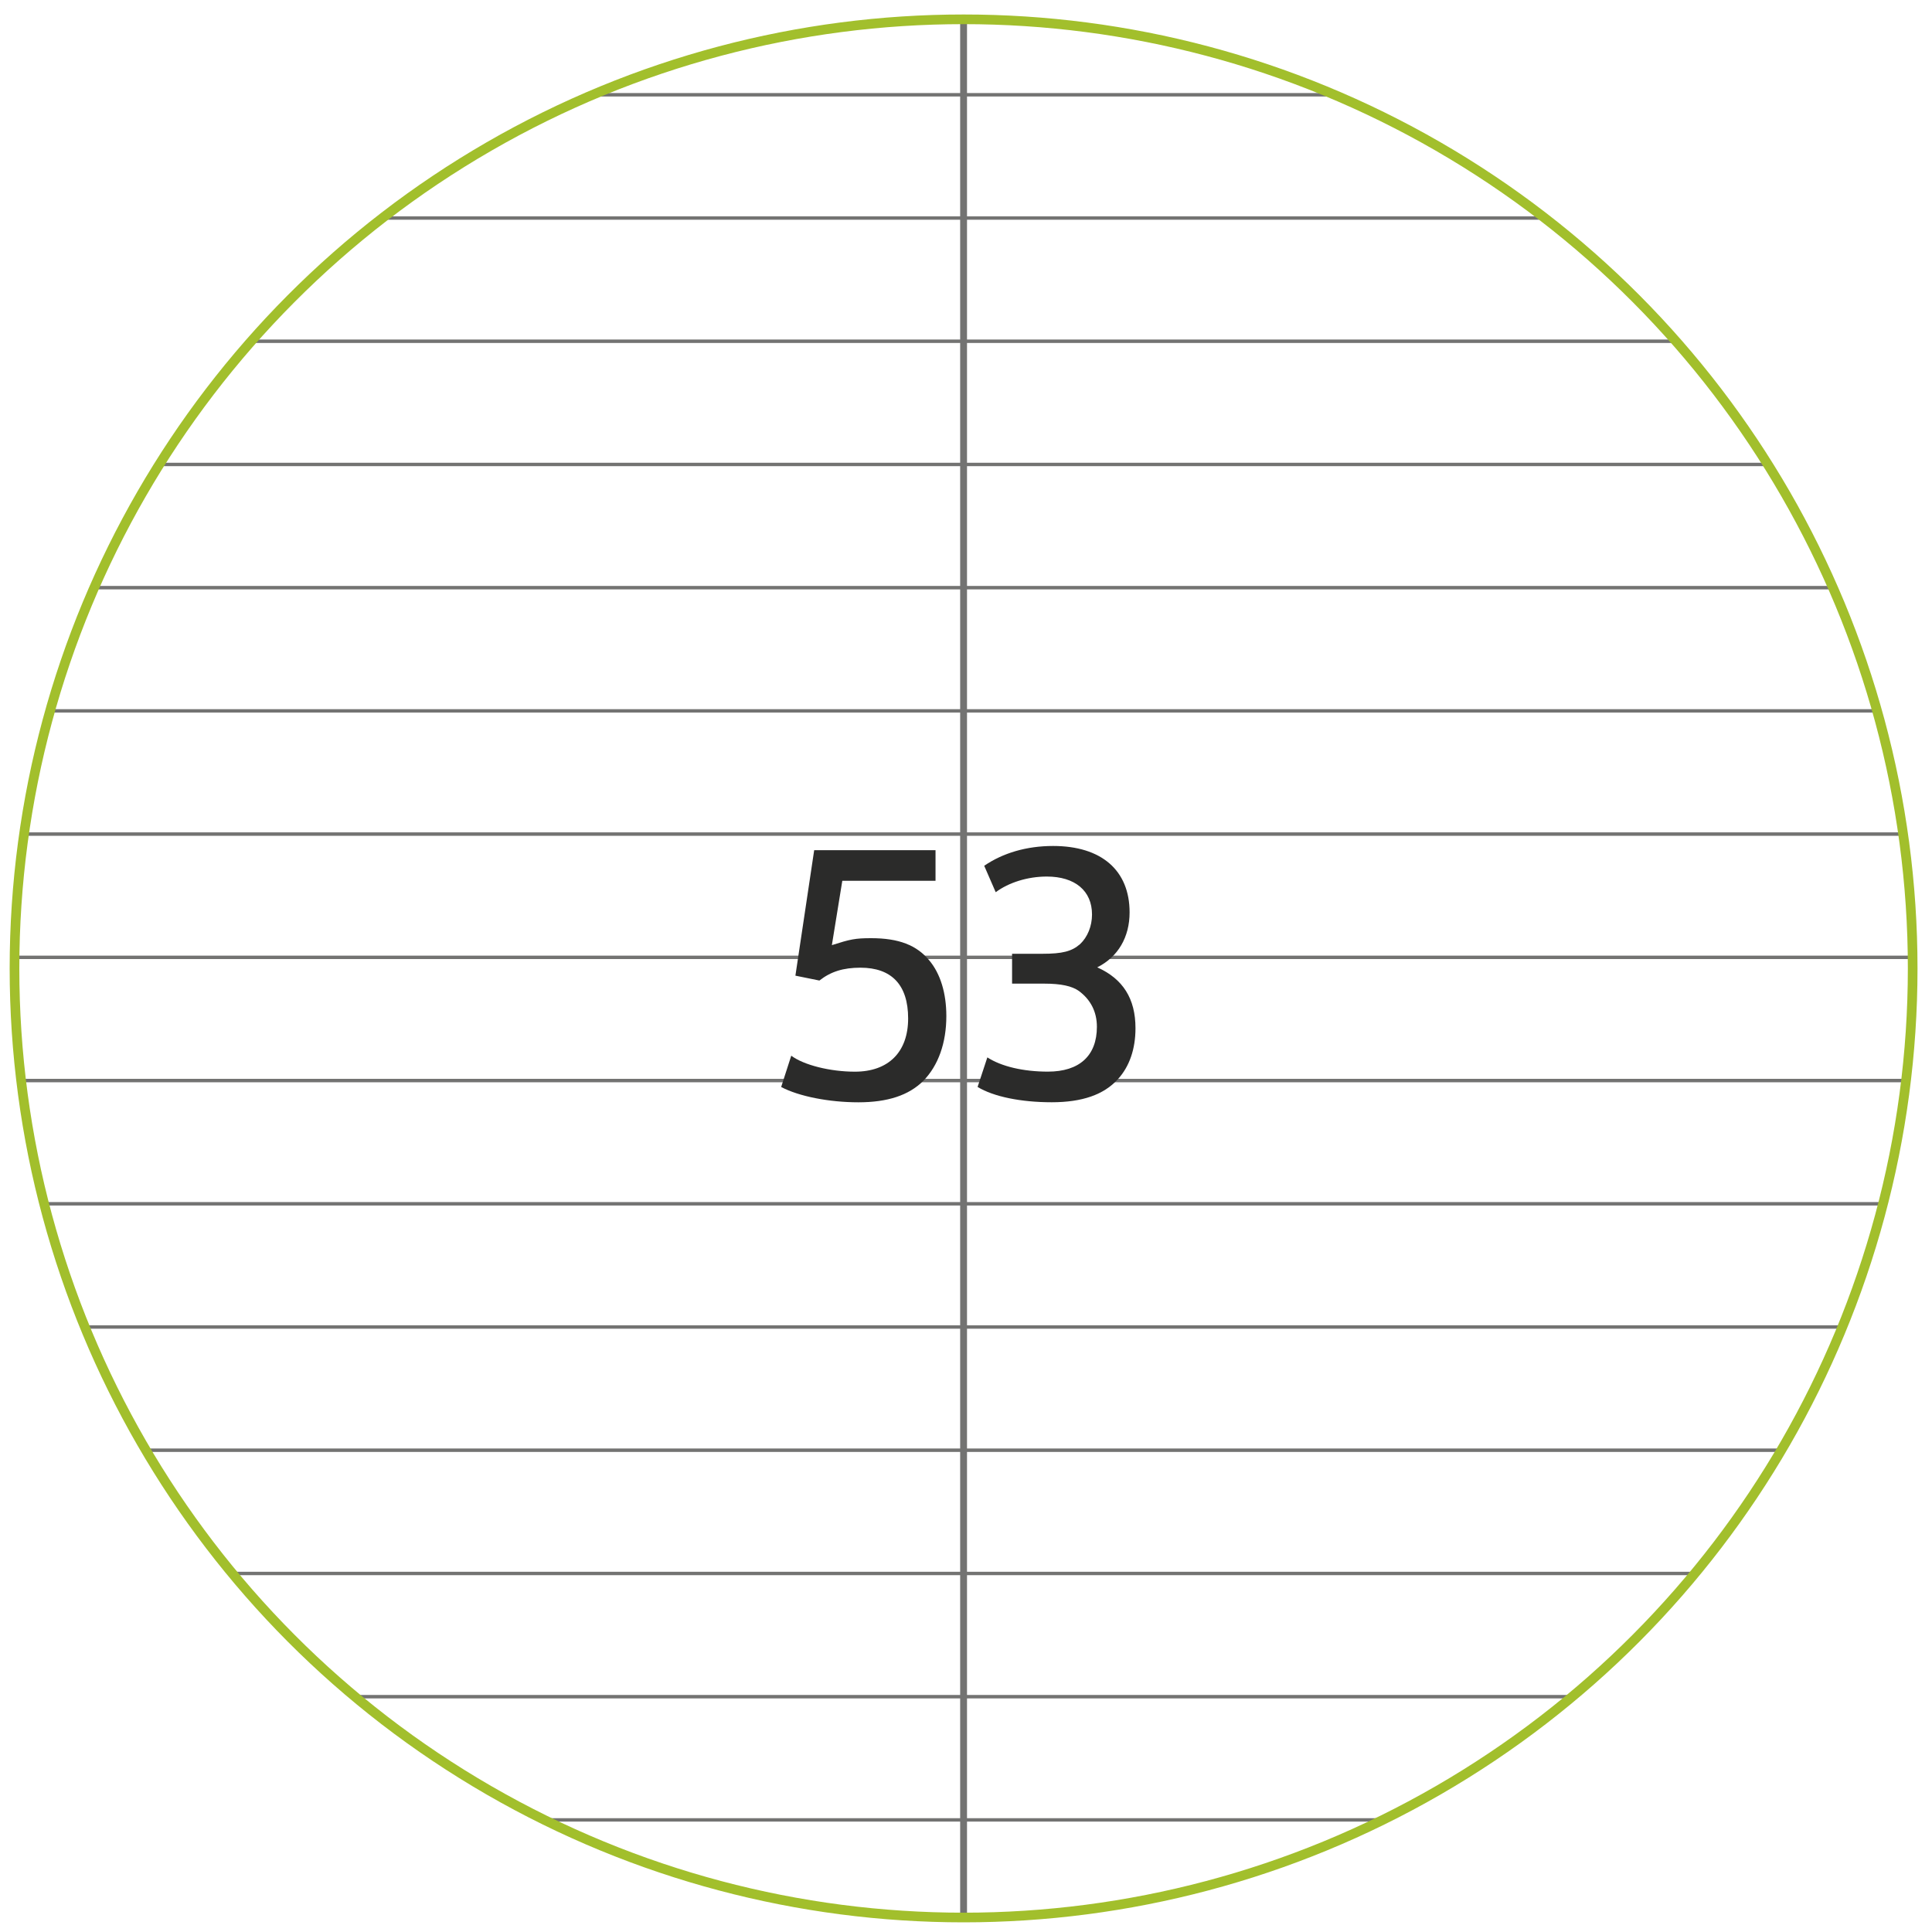<?xml version="1.0" encoding="UTF-8"?>
<svg id="Ebene_1" data-name="Ebene 1" xmlns="http://www.w3.org/2000/svg" xmlns:xlink="http://www.w3.org/1999/xlink" viewBox="0 0 400 400">
  <defs>
    <style>
      .cls-1, .cls-2, .cls-3, .cls-4 {
        fill: none;
      }

      .cls-5 {
        fill: #2b2b2a;
      }

      .cls-2 {
        stroke-width: 1.42px;
      }

      .cls-2, .cls-3 {
        stroke: #737372;
      }

      .cls-3 {
        stroke-width: .71px;
      }

      .cls-6 {
        clip-path: url(#clippath-1);
      }

      .cls-4 {
        stroke: #a2bf2c;
        stroke-width: 2px;
      }

      .cls-7 {
        clip-path: url(#clippath);
      }
    </style>
    <clipPath id="clippath">
      <path class="cls-1" d="M3,200.5c0,108.52,87.98,196.5,196.5,196.5s196.5-87.98,196.5-196.5S308.02,4,199.5,4,3,91.98,3,200.5"/>
    </clipPath>
    <clipPath id="clippath-1">
      <rect class="cls-1" x="2" y="3" width="395" height="395"/>
    </clipPath>
  </defs>
  <g class="cls-7">
    <line class="cls-3" x1="2" y1="19.62" x2="397" y2="19.62"/>
    <line class="cls-3" x1="2" y1="45.14" x2="397" y2="45.14"/>
    <line class="cls-3" x1="2" y1="70.65" x2="397" y2="70.65"/>
    <line class="cls-3" x1="2" y1="96.16" x2="397" y2="96.16"/>
    <line class="cls-3" x1="2" y1="121.67" x2="397" y2="121.67"/>
    <line class="cls-3" x1="2" y1="147.18" x2="397" y2="147.18"/>
    <line class="cls-3" x1="2" y1="172.69" x2="397" y2="172.69"/>
    <line class="cls-3" x1="2" y1="198.21" x2="397" y2="198.21"/>
    <line class="cls-3" x1="2" y1="223.72" x2="397" y2="223.72"/>
    <line class="cls-3" x1="2" y1="249.23" x2="397" y2="249.23"/>
    <line class="cls-3" x1="2" y1="274.74" x2="397" y2="274.74"/>
    <line class="cls-3" x1="2" y1="300.25" x2="397" y2="300.25"/>
    <line class="cls-3" x1="2" y1="325.77" x2="397" y2="325.77"/>
    <line class="cls-3" x1="2" y1="351.28" x2="397" y2="351.28"/>
    <line class="cls-3" x1="2" y1="376.79" x2="397" y2="376.79"/>
    <line class="cls-2" x1="199.5" y1="-2.73" x2="199.5" y2="404.38"/>
  </g>
  <g class="cls-6">
    <circle class="cls-4" cx="199.5" cy="200.5" r="196.5"/>
  </g>
  <g>
    <path class="cls-5" d="M168.56,176.02h25.13v6.34h-19.3l-2.16,13.32c3.82-1.22,4.82-1.44,8.14-1.44,5.69,0,9.43,1.44,12.03,4.61,2.3,2.74,3.53,6.77,3.53,11.52,0,5.54-1.66,10.22-4.75,13.39-3.02,3.02-7.42,4.46-13.46,4.46s-12.31-1.22-15.99-3.17l2.09-6.48c2.59,1.94,8.06,3.31,13.18,3.31,6.91,0,11.02-4.03,11.02-11.02s-3.46-10.51-9.87-10.51c-3.53,0-6.12.79-8.5,2.66l-4.97-1.01,3.89-25.99Z"/>
    <path class="cls-5" d="M209.53,197.47h6.26c4.18,0,6.12-.5,7.85-2.02,1.51-1.44,2.45-3.67,2.45-6.12,0-4.9-3.53-7.85-9.36-7.85-3.96,0-7.85,1.22-10.58,3.24l-2.38-5.47c3.89-2.66,8.79-4.1,14.26-4.1,10.01,0,15.84,5.04,15.84,13.75,0,5.11-2.38,9.22-6.7,11.38,5.33,2.38,7.92,6.48,7.92,12.6,0,4.25-1.22,7.92-3.67,10.58-2.88,3.17-7.34,4.75-13.68,4.75s-12.03-1.15-15.34-3.17l2.02-6.12c2.88,1.87,7.42,2.95,12.53,2.95,6.55,0,10.15-3.31,10.15-9.29,0-3.1-1.3-5.62-3.74-7.42-1.44-1.01-3.67-1.51-7.2-1.51h-6.62v-6.19Z"/>
  </g>
</svg>